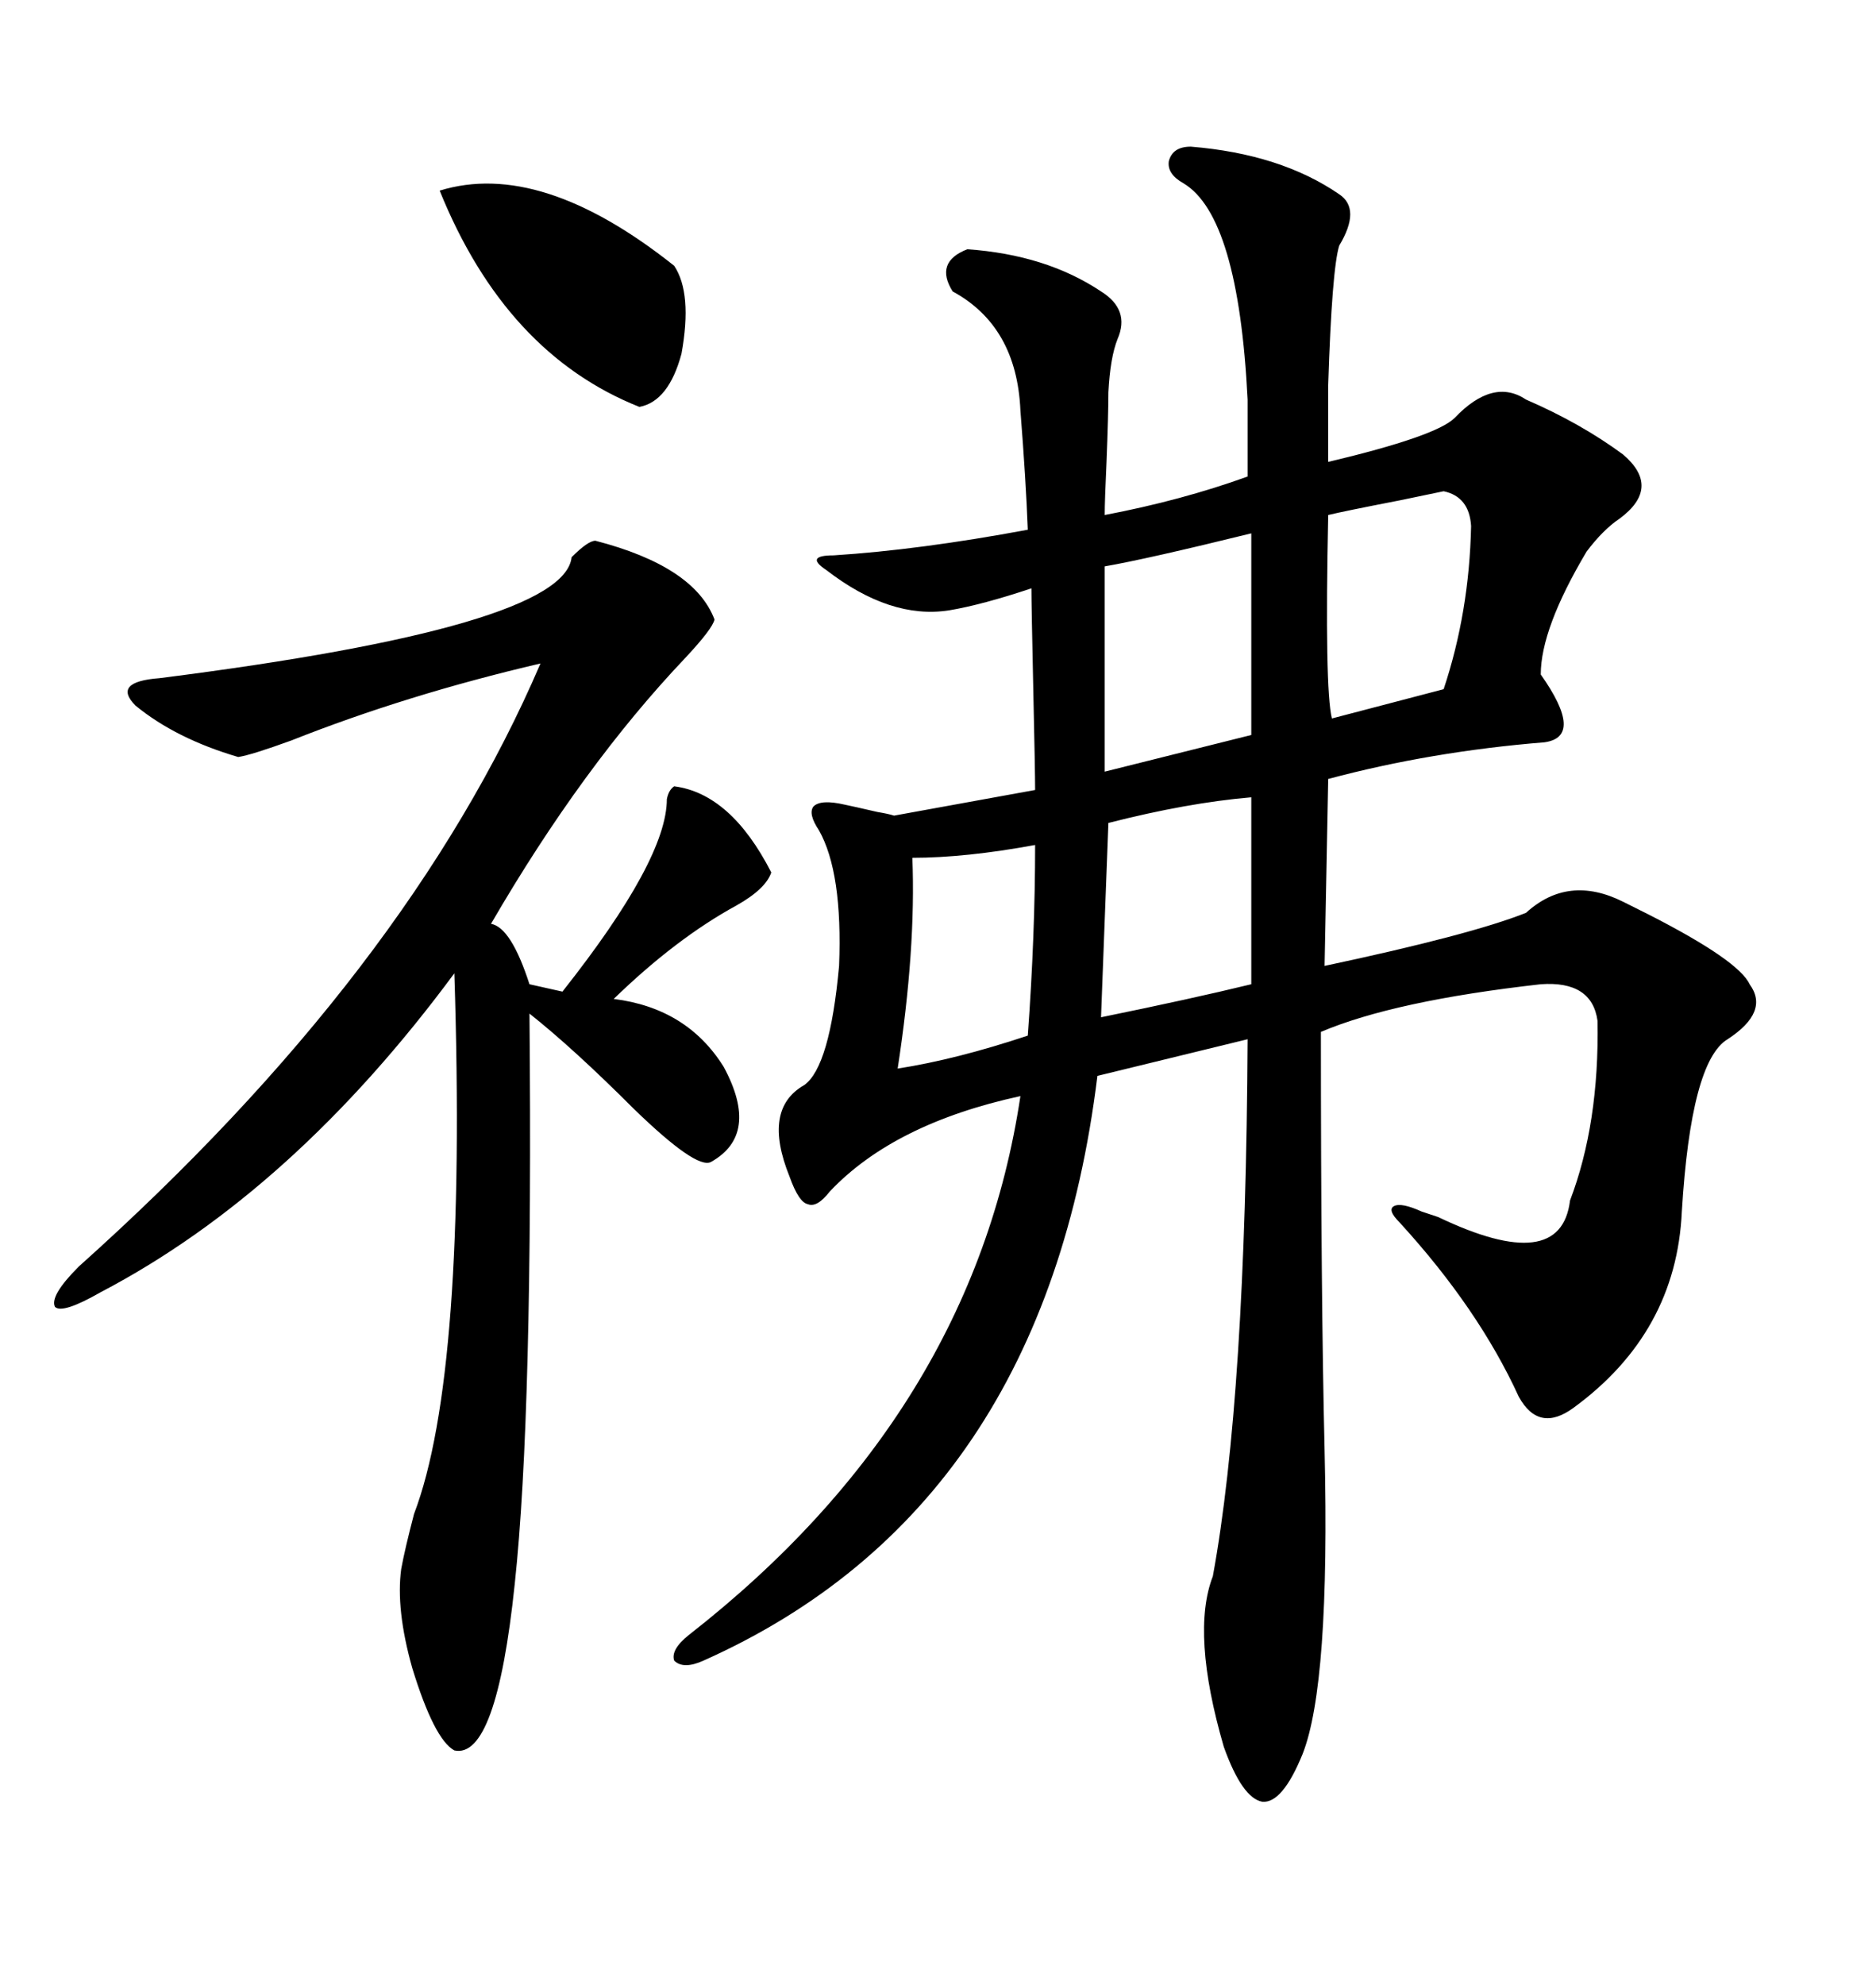 <svg xmlns="http://www.w3.org/2000/svg" xmlns:xlink="http://www.w3.org/1999/xlink" width="300" height="317.285"><path d="M190.43 23.44L190.43 23.44Q204.79 24.61 214.16 31.05L214.16 31.05Q217.68 33.40 214.16 39.26L214.16 39.26Q212.99 43.07 212.40 61.52L212.40 61.52L212.40 73.83Q229.69 69.73 232.62 66.80L232.62 66.80Q238.77 60.35 244.04 63.87L244.04 63.87Q252.83 67.68 259.57 72.66L259.57 72.66Q265.72 77.93 258.98 82.91L258.98 82.91Q256.35 84.67 253.71 88.18L253.71 88.18Q246.39 100.49 246.39 107.81L246.39 107.81Q253.42 117.77 246.97 118.65L246.97 118.65Q228.81 120.12 212.40 124.51L212.40 124.51L211.82 154.39Q235.25 149.41 244.04 145.90L244.04 145.90Q250.78 139.75 259.57 144.14L259.57 144.14Q260.74 144.73 263.67 146.19L263.67 146.19Q278.03 153.52 279.79 157.32L279.79 157.32Q283.01 161.72 276.27 166.11L276.27 166.11Q270.41 169.63 268.95 193.65L268.95 193.65Q268.07 212.99 251.66 225L251.66 225Q246.09 229.10 242.87 223.24L242.87 223.24Q236.43 209.18 223.83 195.41L223.83 195.41Q221.78 193.36 222.95 192.77L222.95 192.77Q224.12 192.19 227.34 193.65L227.34 193.65Q228.22 193.95 229.98 194.53L229.98 194.53Q249.61 203.91 251.07 191.89L251.07 191.89Q255.76 179.59 255.47 163.18L255.47 163.18Q254.59 156.74 246.39 157.32L246.39 157.32Q222.95 159.96 211.23 164.94L211.23 164.94Q211.23 207.13 211.82 231.74L211.82 231.74Q212.70 269.24 208.30 280.37L208.30 280.37Q205.08 288.28 201.86 287.99L201.86 287.99Q198.63 287.40 195.70 279.20L195.70 279.20Q190.43 261.04 193.95 251.95L193.95 251.95Q199.22 223.24 199.51 166.11L199.51 166.11L175.49 171.97Q166.99 241.11 112.50 265.43L112.50 265.43Q109.28 266.89 107.81 265.43L107.81 265.43Q107.23 263.67 110.16 261.33L110.16 261.33Q155.57 225.88 163.18 175.20L163.18 175.20Q142.97 179.59 132.71 190.43L132.71 190.43Q130.66 193.07 129.20 192.48L129.20 192.48Q127.73 192.19 126.27 188.09L126.27 188.09Q121.88 177.25 128.61 173.44L128.61 173.44Q132.71 170.51 134.18 154.39L134.18 154.39Q134.77 139.45 130.96 132.71L130.96 132.71Q129.20 130.08 130.08 128.91L130.08 128.91Q131.25 127.73 135.06 128.61L135.06 128.61Q136.52 128.91 140.33 129.79L140.33 129.79Q142.09 130.08 142.97 130.37L142.97 130.37L165.53 126.27Q165.53 123.34 165.23 109.86L165.23 109.86Q164.94 96.68 164.94 94.04L164.94 94.04Q157.03 96.68 151.76 97.56L151.76 97.56Q142.38 99.02 132.13 91.11L132.13 91.11Q130.37 89.94 130.66 89.36L130.66 89.36Q130.96 88.77 133.30 88.77L133.30 88.77Q147.07 87.89 164.36 84.67L164.36 84.67Q164.06 76.76 163.18 65.63L163.18 65.63Q162.60 52.15 152.34 46.58L152.34 46.58Q149.41 41.89 154.69 39.84L154.69 39.84Q167.29 40.72 176.07 46.58L176.07 46.58Q180.76 49.51 178.71 54.20L178.71 54.20Q177.54 57.13 177.25 62.70L177.25 62.70Q177.25 66.21 176.95 73.83L176.95 73.83Q176.66 79.98 176.66 82.32L176.66 82.32Q188.96 79.98 199.51 76.17L199.51 76.17L199.51 63.87Q198.05 34.57 189.26 29.30L189.26 29.30Q186.62 27.83 186.91 25.78L186.91 25.78Q187.50 23.44 190.43 23.44ZM95.21 86.43L95.21 86.43Q111.04 90.53 114.26 99.02L114.26 99.02Q113.96 100.49 109.57 105.18L109.57 105.18Q93.16 122.46 78.52 147.66L78.52 147.66Q81.74 148.24 84.67 157.32L84.67 157.32L89.94 158.50Q106.64 137.40 106.64 127.73L106.64 127.73Q106.93 126.27 107.81 125.68L107.81 125.68Q116.89 126.86 123.34 139.45L123.34 139.45Q122.46 142.09 117.77 144.73L117.77 144.73Q108.11 150 98.14 159.67L98.14 159.67Q109.86 161.13 115.72 170.51L115.72 170.51Q121.58 181.35 113.67 185.74L113.67 185.74Q111.33 186.91 101.37 177.25L101.37 177.25Q91.70 167.58 84.67 162.01L84.67 162.01Q85.25 225.88 82.32 253.13L82.32 253.13Q79.39 281.25 72.66 279.79L72.66 279.79Q69.43 278.03 65.92 266.60L65.92 266.60Q63.28 257.23 64.16 250.78L64.16 250.78Q64.75 247.56 66.21 241.99L66.21 241.99Q74.71 219.73 72.66 155.57L72.66 155.57Q46.88 190.43 16.11 206.54L16.11 206.54Q9.96 210.06 8.79 208.89L8.79 208.89Q7.91 207.13 12.60 202.44L12.60 202.44Q65.33 155.27 86.43 106.05L86.43 106.05Q65.04 111.04 46.58 118.36L46.58 118.36Q40.14 120.70 38.09 121.00L38.09 121.00Q28.13 118.07 21.68 112.79L21.68 112.79Q17.87 108.98 25.49 108.40L25.49 108.40Q90.23 100.20 91.41 89.06L91.41 89.06Q94.04 86.43 95.21 86.43ZM70.31 30.47L70.31 30.47Q86.43 25.49 107.81 42.48L107.81 42.48Q110.74 46.88 108.98 56.54L108.98 56.54Q106.93 64.16 102.25 65.04L102.25 65.04Q80.86 56.54 70.31 30.47ZM200.10 117.48L200.10 85.25Q183.40 89.36 176.66 90.53L176.66 90.53L176.66 123.34L200.10 117.48ZM200.10 157.32L200.10 127.44Q189.84 128.32 177.25 131.54L177.25 131.54L176.07 162.60Q190.43 159.67 200.10 157.32L200.10 157.32ZM230.86 78.52L230.86 78.52Q229.39 78.81 223.83 79.98L223.83 79.98Q214.75 81.74 212.40 82.32L212.40 82.32Q211.82 110.16 212.99 114.84L212.99 114.84L230.86 110.16Q234.96 97.85 235.25 84.08L235.25 84.08Q234.96 79.39 230.86 78.52ZM165.53 135.06L165.53 135.06Q154.39 137.11 145.90 137.11L145.90 137.11Q146.48 151.76 143.55 170.80L143.55 170.80Q152.93 169.34 164.36 165.53L164.36 165.53Q165.53 149.41 165.53 135.06Z"/></svg>